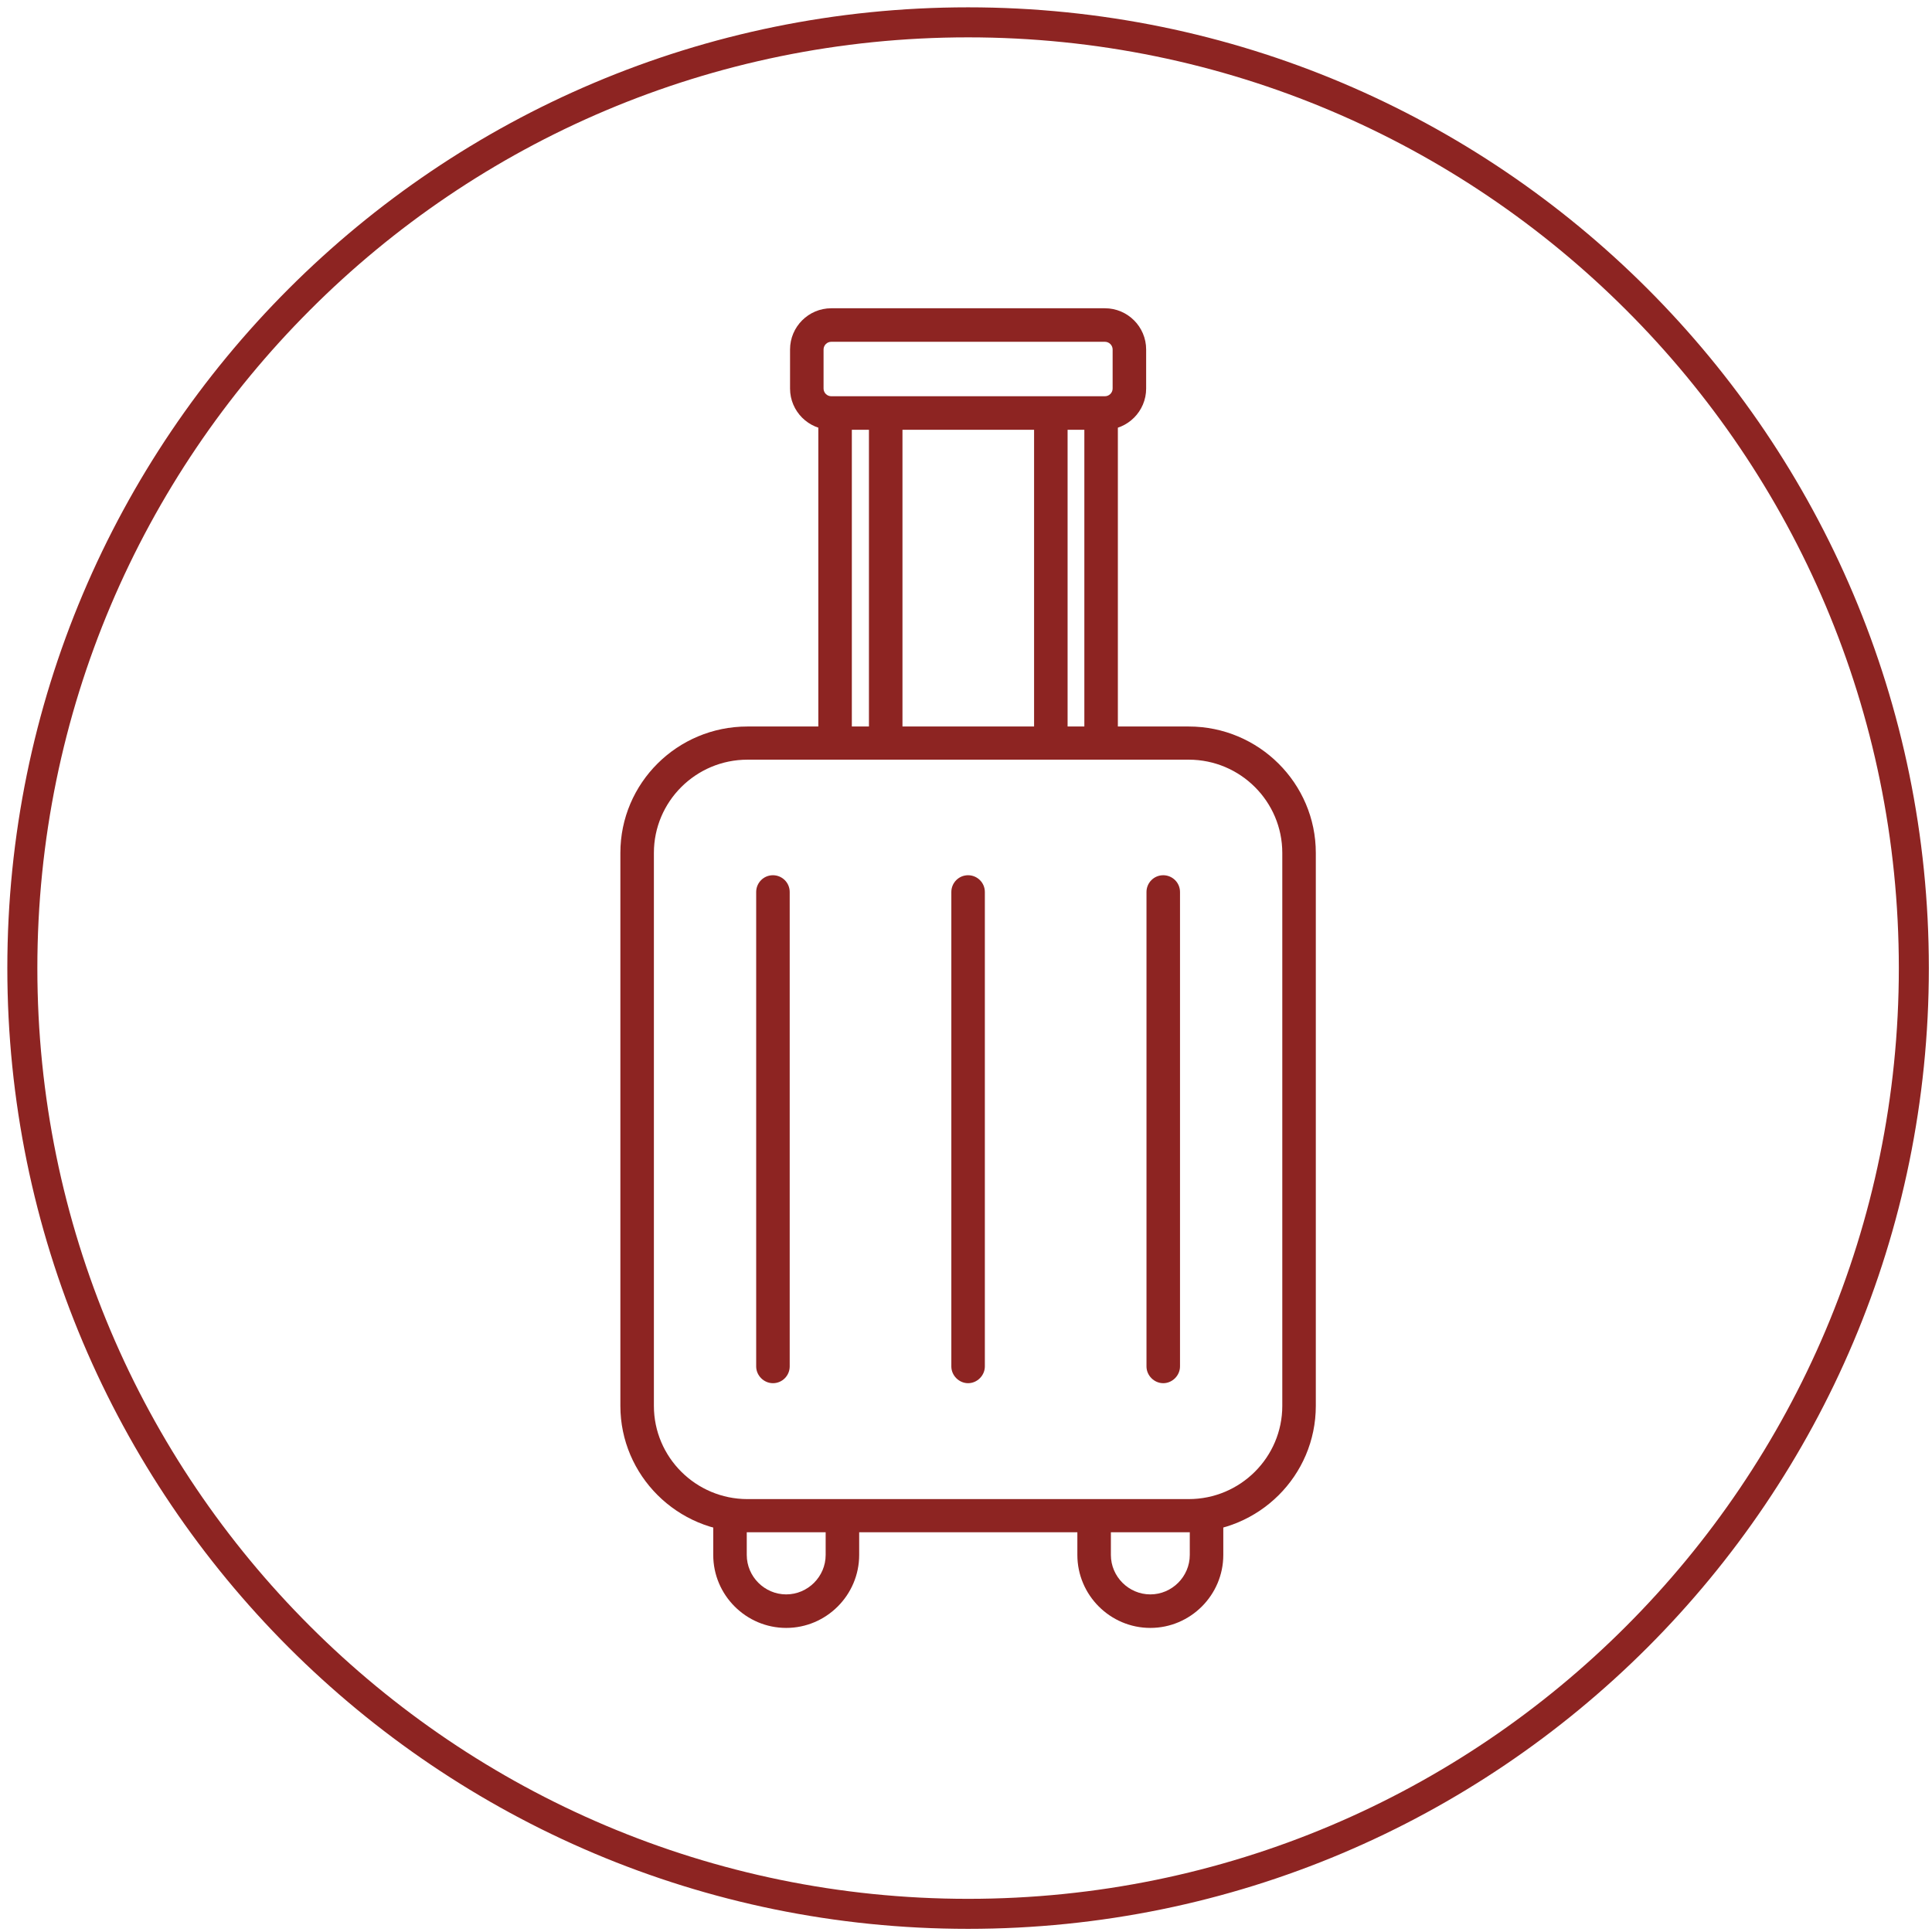 <svg width="209" height="209" viewBox="0 0 209 209" fill="none" xmlns="http://www.w3.org/2000/svg">
<path d="M104.726 0.793C133.429 0.793 159.412 12.425 178.22 31.233C197.027 50.041 208.659 76.024 208.659 104.726C208.659 133.429 197.027 159.412 178.22 178.22C159.412 197.027 133.429 208.659 104.726 208.659C76.024 208.659 50.041 197.027 31.233 178.22C12.425 159.412 0.793 133.429 0.793 104.726C0.793 76.024 12.425 50.041 31.233 31.233C50.041 12.425 76.024 0.793 104.726 0.793ZM175.916 33.537C157.713 15.334 132.522 4.041 104.726 4.041C76.93 4.041 51.74 15.296 33.537 33.537C15.334 51.74 4.041 76.93 4.041 104.726C4.041 132.522 15.296 157.713 33.537 175.916C51.74 194.119 76.93 205.412 104.726 205.412C132.522 205.412 157.713 194.157 175.916 175.916C194.119 157.713 205.412 132.522 205.412 104.726C205.412 76.93 194.157 51.74 175.916 33.537Z" fill="#8D2422"/>
<path d="M80.858 82.18C75.269 82.18 70.737 86.712 70.737 92.264V152.086C70.737 157.637 75.269 162.169 80.858 162.169H128.595C134.184 162.169 138.716 157.637 138.716 152.086V92.264C138.716 86.712 134.184 82.18 128.595 82.18H80.858ZM128.595 165.757H80.858C73.267 165.757 67.111 159.601 67.111 152.086V92.264C67.111 84.71 73.267 78.592 80.858 78.592H128.595C136.186 78.592 142.342 84.748 142.342 92.264V152.086C142.342 159.639 136.186 165.757 128.595 165.757Z" fill="#8D2422"/>
<path d="M85.05 176.105C80.707 176.105 77.157 172.555 77.157 168.212V163.906H80.783V168.212C80.783 170.553 82.709 172.479 85.05 172.479C87.392 172.479 89.318 170.553 89.318 168.212V163.906H92.944V168.212C92.944 172.555 89.394 176.105 85.05 176.105Z" fill="#8D2422"/>
<path d="M124.441 176.105C120.097 176.105 116.547 172.555 116.547 168.212V163.906H120.173V168.212C120.173 170.553 122.099 172.479 124.441 172.479C126.782 172.479 128.708 170.553 128.708 168.212V163.906H132.334V168.212C132.334 172.555 128.784 176.105 124.441 176.105Z" fill="#8D2422"/>
<path d="M92.15 79.914H88.525V44.867H92.15V79.914Z" fill="#8D2422"/>
<path d="M97.627 79.914H94.001V44.867H97.627V79.914Z" fill="#8D2422"/>
<path d="M115.49 79.914H111.865V44.867H115.49V79.914Z" fill="#8D2422"/>
<path d="M120.928 79.914H117.303V44.867H120.928V79.914Z" fill="#8D2422"/>
<path d="M89.922 36.974C89.469 36.974 89.091 37.351 89.091 37.805V42.034C89.091 42.488 89.469 42.865 89.922 42.865H119.531C119.984 42.865 120.362 42.488 120.362 42.034V37.805C120.362 37.351 119.984 36.974 119.531 36.974H89.922ZM119.531 46.491H89.922C87.467 46.491 85.466 44.489 85.466 42.034V37.805C85.466 35.35 87.467 33.348 89.922 33.348H119.531C121.986 33.348 123.988 35.35 123.988 37.805V42.034C123.988 44.489 121.986 46.491 119.531 46.491Z" fill="#8D2422"/>
<path d="M83.615 149.631C82.633 149.631 81.802 148.8 81.802 147.818V96.493C81.802 95.511 82.596 94.681 83.615 94.681C84.597 94.681 85.428 95.474 85.428 96.493V147.818C85.428 148.8 84.635 149.631 83.615 149.631Z" fill="#8D2422"/>
<path d="M104.727 149.631C103.745 149.631 102.914 148.8 102.914 147.818V96.493C102.914 95.511 103.707 94.681 104.727 94.681C105.709 94.681 106.539 95.474 106.539 96.493V147.818C106.539 148.8 105.709 149.631 104.727 149.631Z" fill="#8D2422"/>
<path d="M125.838 149.631C124.856 149.631 124.025 148.8 124.025 147.818V96.493C124.025 95.511 124.818 94.681 125.838 94.681C126.82 94.681 127.651 95.474 127.651 96.493V147.818C127.651 148.8 126.82 149.631 125.838 149.631Z" fill="#8D2422"/>
</svg>
